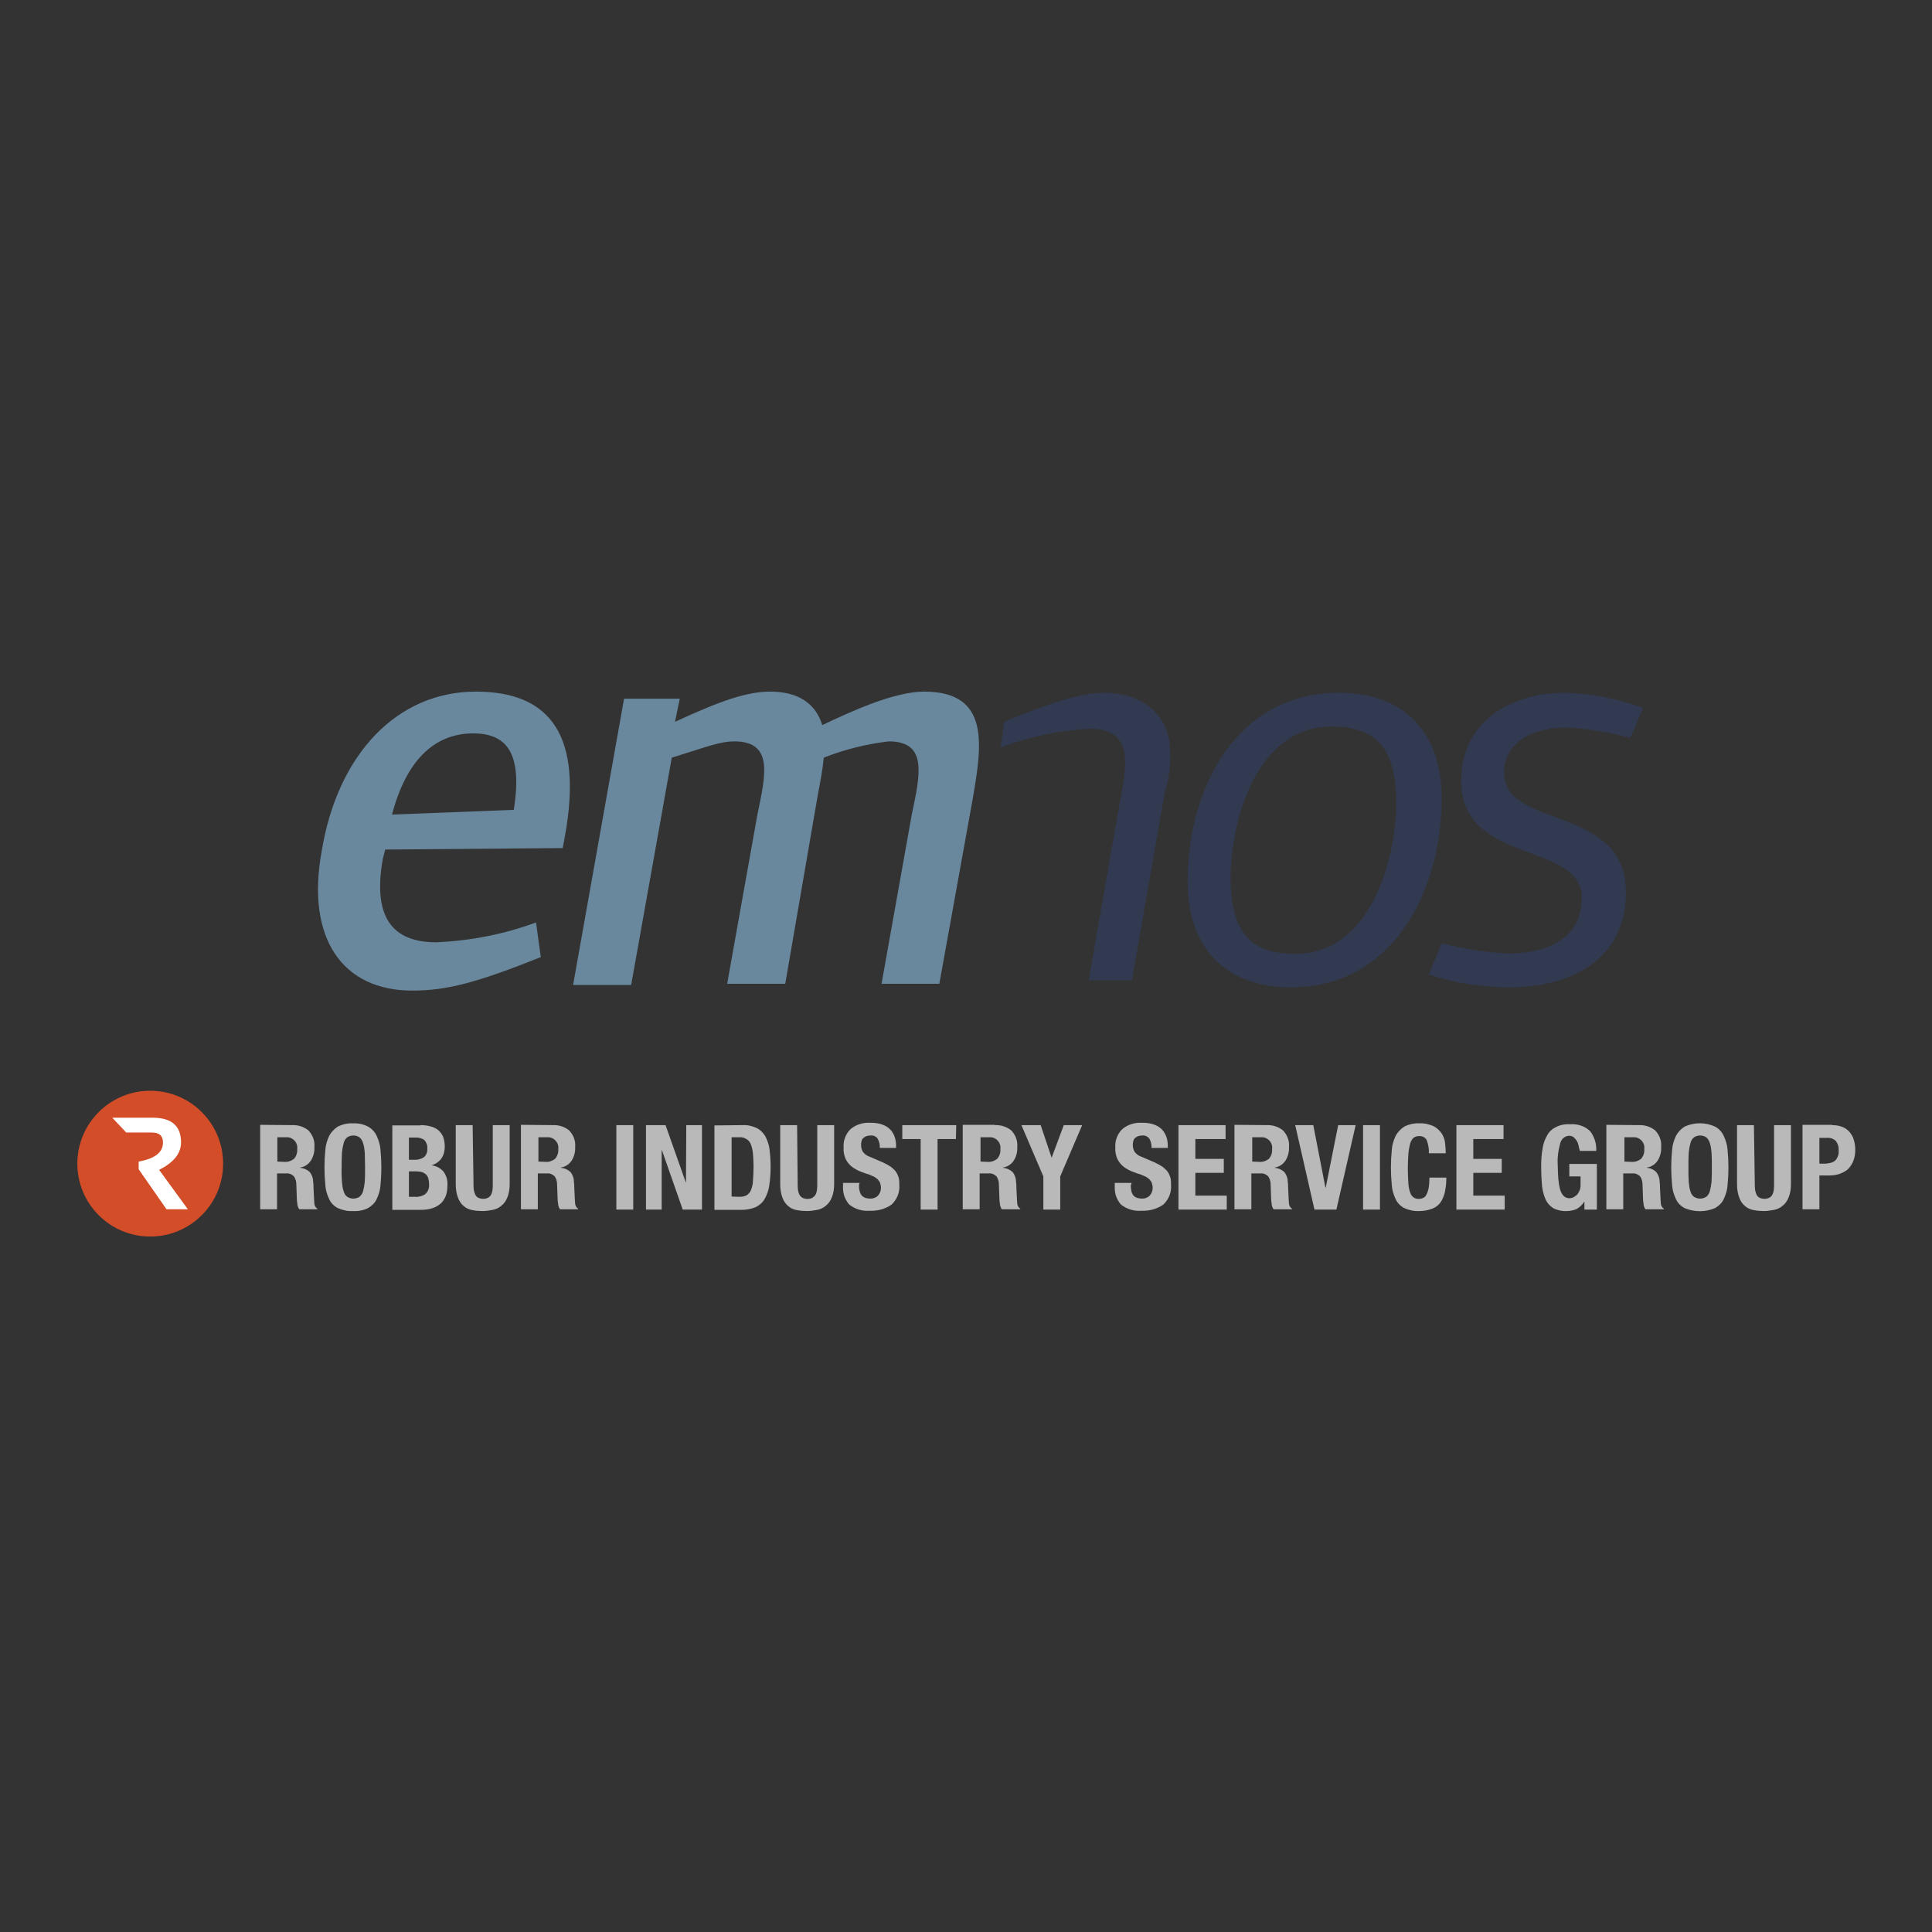 <?xml version="1.0" encoding="utf-8"?>
<!-- Generator: Adobe Illustrator 19.2.1, SVG Export Plug-In . SVG Version: 6.00 Build 0)  -->
<svg version="1.1" id="layer" xmlns="http://www.w3.org/2000/svg" xmlns:xlink="http://www.w3.org/1999/xlink" x="0px" y="0px"
	 viewBox="0 0 652 652" style="enable-background:new 0 0 652 652;" xml:space="preserve">
<rect x="0" y="0" width="652" height="652" fill="#333333" stroke="none"/>
<style type="text/css">
	.st0{fill:#B9B9BA;}
	.st1{fill:#D34D28;}
	.st2{fill:#FFFFFF;}
	.st3{fill:#69879D;}
	.st4{fill:#313A51;}
</style>
<path class="st0" d="M98.5,379.7c2-0.1,4,0.5,5.6,1.8c1.4,1.5,2.2,3.5,2,5.5c0.1,1.6-0.3,3.3-1.2,4.7c-0.8,1.2-2.1,2.1-3.6,2.3v0.1
	c1.2,0.1,2.3,0.6,3.2,1.4c0.8,1,1.2,2.2,1.2,3.5c0.1,0.5,0.1,1.1,0.1,1.7c0,0.6,0.1,1.3,0.1,2.1c0.1,1.5,0.1,2.7,0.2,3.5
	c0.1,0.7,0.5,1.3,1,1.6v0.2H101c-0.3-0.4-0.5-0.9-0.6-1.4c-0.1-0.5-0.1-1.1-0.2-1.6l-0.2-5.5c0-0.9-0.3-1.9-0.8-2.6
	c-0.7-0.7-1.6-1.1-2.6-1h-3.1v12.1h-5.7v-28.5L98.5,379.7z M96,392.1c1.1,0.1,2.3-0.3,3.2-1c0.8-0.9,1.2-2.1,1.1-3.3
	c0.3-1.9-1.1-3.7-3-4c-0.3,0-0.7,0-1,0h-2.7v8.2L96,392.1z M109.8,388c0.1-1.6,0.6-3.2,1.3-4.7c0.7-1.3,1.7-2.3,2.9-3.1
	c1.6-0.8,3.4-1.2,5.1-1.1c1.8-0.1,3.6,0.3,5.1,1.1c1.3,0.7,2.3,1.8,2.9,3.1c0.7,1.5,1.2,3.1,1.3,4.7c0.4,4,0.4,8,0,12
	c-0.1,1.6-0.6,3.2-1.3,4.7c-0.6,1.3-1.7,2.3-2.9,3c-1.6,0.8-3.4,1.1-5.1,1c-1.8,0.1-3.5-0.3-5.1-1c-1.3-0.7-2.3-1.7-2.9-3
	c-0.7-1.5-1.2-3-1.3-4.7C109.4,395.9,109.4,391.9,109.8,388z M115.4,398.8c0.1,1.1,0.2,2.2,0.6,3.3c0.2,0.7,0.6,1.4,1.2,1.8
	c1.3,0.8,2.8,0.8,4.1,0c0.6-0.5,1-1.1,1.2-1.8c0.3-1.1,0.5-2.2,0.6-3.3c0.1-1.3,0.1-3,0.1-4.9c0-1.9-0.1-3.5-0.1-4.9
	c-0.1-1.1-0.2-2.2-0.6-3.3c-0.2-0.7-0.6-1.4-1.2-1.9c-1.3-0.8-2.8-0.8-4.1,0c-0.6,0.5-1,1.1-1.2,1.9c-0.3,1.1-0.5,2.2-0.6,3.3
	c-0.1,1.3-0.1,3-0.1,4.9C115.2,395.8,115.3,397.5,115.4,398.8z M141.9,379.7c1.1,0,2.2,0.1,3.3,0.4c0.9,0.2,1.8,0.6,2.6,1.2
	c0.7,0.6,1.3,1.4,1.7,2.2c0.4,1.1,0.6,2.3,0.6,3.4c0,1.4-0.3,2.8-1.1,4c-0.8,1.1-1.9,1.9-3.2,2.3v0.1c1.5,0.2,2.8,0.9,3.8,2
	c1,1.3,1.5,2.9,1.4,4.6c0,1.1-0.1,2.2-0.4,3.2c-0.3,1-0.8,1.9-1.5,2.7c-0.8,0.8-1.7,1.4-2.8,1.8c-1.3,0.5-2.8,0.7-4.2,0.7h-9.7
	v-28.5H141.9z M139.6,391.4c1.2,0.1,2.4-0.2,3.5-0.9c0.8-0.7,1.2-1.8,1.1-2.9c0.1-1.1-0.3-2.1-1-2.9c-0.9-0.6-2-0.9-3.2-0.8H138v7.5
	H139.6z M140.2,403.9c1.2,0.1,2.4-0.3,3.3-0.9c1-0.9,1.4-2.1,1.3-3.4c0-0.7-0.1-1.4-0.3-2.1c-0.2-0.5-0.5-1-0.9-1.3
	c-0.4-0.3-0.9-0.6-1.4-0.7c-0.6-0.1-1.2-0.2-1.8-0.2H138v8.6L140.2,403.9z M159.8,399.6c0,0.7,0,1.3,0.1,2c0.1,0.5,0.3,1.1,0.5,1.6
	c0.2,0.4,0.6,0.8,1,1c1.1,0.5,2.3,0.5,3.3,0c0.4-0.2,0.8-0.6,1-1c0.3-0.5,0.4-1,0.5-1.6c0.1-0.7,0.1-1.3,0.1-2v-19.9h5.7v19.9
	c0,1.5-0.2,3.1-0.8,4.5c-0.4,1.1-1.1,2.1-2,2.8c-0.8,0.7-1.8,1.2-2.9,1.4c-1.1,0.2-2.3,0.4-3.4,0.4c-1.1,0-2.3-0.1-3.4-0.3
	c-1.1-0.2-2.1-0.6-2.9-1.3c-0.9-0.7-1.6-1.7-2-2.8c-0.6-1.5-0.8-3.1-0.8-4.7v-19.9h5.7L159.8,399.6z M186.5,379.7
	c2-0.1,4,0.5,5.6,1.8c1.4,1.5,2.2,3.5,2,5.5c0.1,1.6-0.3,3.3-1.2,4.7c-0.8,1.2-2.1,2.1-3.6,2.3v0.1c1.2,0.1,2.3,0.6,3.2,1.4
	c0.8,1,1.2,2.2,1.2,3.5c0.1,0.5,0.1,1.1,0.1,1.7c0,0.6,0.1,1.3,0.1,2.1c0.1,1.5,0.1,2.7,0.2,3.5c0.1,0.7,0.5,1.3,1,1.6v0.2H189
	c-0.3-0.4-0.5-0.9-0.6-1.4c-0.1-0.5-0.1-1.1-0.2-1.6l-0.2-5.5c0-0.9-0.3-1.9-0.8-2.6c-0.7-0.7-1.6-1.1-2.6-1h-3.1v12.1h-5.7v-28.5
	L186.5,379.7z M184.1,392.1c1.1,0.1,2.3-0.3,3.2-1c0.8-0.9,1.2-2.1,1.1-3.3c0.3-1.9-1.1-3.7-3-4c-0.3,0-0.7,0-1,0h-2.7v8.2
	L184.1,392.1z M208,379.7h5.7v28.5H208V379.7z M231.5,399.2L231.5,399.2l0.1-19.5h5.3v28.5h-6.5l-7-20h-0.1v20H218v-28.5h6.6
	L231.5,399.2z M250.6,379.7c1.7-0.1,3.3,0.3,4.8,1c1.2,0.6,2.2,1.6,2.9,2.8c0.7,1.4,1.2,2.8,1.4,4.4c0.5,4.1,0.5,8.2-0.1,12.2
	c-0.2,1.6-0.8,3.2-1.6,4.6c-0.7,1.2-1.8,2.1-3,2.7c-1.5,0.6-3.1,0.9-4.8,0.9h-9.1v-28.5L250.6,379.7z M249.5,403.9
	c0.8,0,1.7-0.1,2.4-0.5c0.7-0.4,1.2-1,1.5-1.7c0.4-1,0.7-2.1,0.7-3.2c0.1-1.3,0.2-2.9,0.2-4.9c0-1.6-0.1-3-0.2-4.3
	c-0.1-1-0.3-2.1-0.7-3.1c-0.3-0.8-0.8-1.4-1.5-1.8c-0.8-0.5-1.7-0.7-2.6-0.6h-2.4v20L249.5,403.9z M269.2,399.6c0,0.7,0,1.3,0.1,2
	c0.1,0.5,0.2,1.1,0.5,1.6c0.2,0.4,0.6,0.8,1,1c0.5,0.3,1.1,0.4,1.7,0.4c0.6,0,1.2-0.1,1.7-0.4c0.4-0.3,0.8-0.6,1-1
	c0.3-0.5,0.4-1,0.5-1.6c0.1-0.7,0.1-1.3,0.1-2v-19.9h5.7v19.9c0,1.5-0.2,3.1-0.8,4.5c-0.4,1.1-1.1,2.1-2,2.8
	c-0.8,0.7-1.8,1.2-2.9,1.4c-1.1,0.2-2.3,0.4-3.4,0.4c-1.1,0-2.3-0.1-3.4-0.3c-1.1-0.2-2.1-0.6-2.9-1.3c-0.9-0.7-1.6-1.7-2-2.8
	c-0.6-1.5-0.8-3.1-0.8-4.7v-19.9h5.7L269.2,399.6z M289.9,400.1c0,0.6,0,1.2,0.2,1.8c0.1,0.5,0.3,1,0.6,1.4c0.3,0.4,0.7,0.7,1.2,0.9
	c0.6,0.2,1.2,0.3,1.9,0.3c0.9,0,1.7-0.3,2.4-0.9c0.7-0.7,1.1-1.7,1.1-2.7c0-0.6-0.1-1.1-0.3-1.7c-0.2-0.5-0.5-0.9-0.9-1.3
	c-0.5-0.4-1-0.8-1.6-1c-0.8-0.4-1.6-0.7-2.4-0.9c-1.1-0.4-2.3-0.8-3.3-1.4c-0.9-0.5-1.7-1.1-2.3-1.8c-0.6-0.7-1.1-1.5-1.4-2.4
	c-0.3-1-0.5-2-0.4-3.1c-0.2-2.3,0.7-4.7,2.4-6.3c1.8-1.5,4.1-2.2,6.5-2.1c1.2,0,2.4,0.1,3.5,0.4c1,0.3,2,0.7,2.8,1.4
	c0.8,0.6,1.4,1.5,1.8,2.4c0.5,1.1,0.7,2.3,0.7,3.5v0.8h-5.5c0.1-1.1-0.2-2.2-0.7-3.1c-0.5-0.8-1.5-1.2-2.4-1.1
	c-0.5,0-1.1,0.1-1.6,0.3c-0.4,0.2-0.7,0.4-1,0.7c-0.3,0.3-0.4,0.7-0.5,1.1c-0.1,0.4-0.1,0.8-0.1,1.2c0,0.8,0.2,1.5,0.6,2.2
	c0.6,0.8,1.4,1.4,2.4,1.7l4.4,1.9c0.9,0.4,1.8,0.9,2.7,1.5c0.6,0.5,1.2,1,1.7,1.7c0.4,0.6,0.7,1.3,0.9,2c0.2,0.8,0.2,1.6,0.2,2.4
	c0.2,2.5-0.8,4.9-2.6,6.6c-2.1,1.5-4.7,2.2-7.3,2.1c-2.5,0.2-5-0.5-7-2.1c-1.5-1.7-2.2-3.8-2.1-6.1v-1.2h5.7
	C289.9,399.3,289.9,400.1,289.9,400.1z M322.6,384.4h-6.2v23.8h-5.7v-23.8h-6.2v-4.7h18.2L322.6,384.4z M335.7,379.7
	c2-0.1,4,0.5,5.6,1.8c1.4,1.5,2.2,3.5,2,5.5c0.1,1.6-0.3,3.3-1.2,4.7c-0.8,1.2-2.1,2.1-3.6,2.3v0.1c1.2,0.1,2.3,0.6,3.2,1.4
	c0.8,1,1.2,2.2,1.2,3.5c0.1,0.5,0.1,1.1,0.1,1.7c0,0.6,0.1,1.3,0.1,2.1c0.1,1.5,0.1,2.7,0.2,3.5c0.1,0.7,0.5,1.3,1,1.6v0.2h-6.2
	c-0.3-0.4-0.5-0.9-0.6-1.4c-0.1-0.5-0.1-1.1-0.2-1.6l-0.2-5.5c0-0.9-0.3-1.9-0.8-2.6c-0.7-0.7-1.6-1.1-2.6-1h-3.1v12.1h-5.7v-28.5
	H335.7z M333.3,392.1c1.1,0.1,2.3-0.3,3.2-1c0.8-0.9,1.2-2.1,1.1-3.3c0.3-1.9-1.1-3.7-3-4c-0.3,0-0.7,0-1,0h-2.7v8.2L333.3,392.1z
	 M354.9,390.7L354.9,390.7l4.1-11h6.2l-7.4,17.3v11.2h-5.7V397l-7.4-17.3h6.5L354.9,390.7z M381.6,400.1c0,0.6,0.1,1.2,0.2,1.8
	c0.1,0.5,0.3,1,0.6,1.4c0.3,0.4,0.7,0.7,1.2,0.9c0.6,0.2,1.2,0.3,1.9,0.3c0.9,0,1.7-0.3,2.4-0.9c0.7-0.7,1.1-1.7,1.1-2.7
	c0-0.6-0.1-1.1-0.3-1.7c-0.2-0.5-0.5-0.9-0.9-1.3c-0.5-0.4-1-0.8-1.6-1c-0.8-0.4-1.6-0.7-2.4-0.9c-1.1-0.4-2.3-0.8-3.3-1.4
	c-0.9-0.5-1.7-1.1-2.3-1.8c-0.6-0.7-1.1-1.5-1.4-2.4c-0.3-1-0.5-2-0.4-3.1c-0.2-2.3,0.7-4.7,2.4-6.3c1.8-1.5,4.1-2.2,6.5-2.1
	c1.2,0,2.4,0.1,3.5,0.4c1,0.3,2,0.7,2.8,1.4c0.8,0.6,1.4,1.5,1.8,2.4c0.5,1.1,0.7,2.3,0.7,3.5v0.8h-5.5c0.1-1.1-0.2-2.2-0.7-3.1
	c-0.6-0.8-1.5-1.2-2.4-1.1c-0.5,0-1.1,0.1-1.6,0.3c-0.4,0.2-0.7,0.4-1,0.7c-0.3,0.3-0.4,0.7-0.5,1.1c-0.1,0.4-0.1,0.8-0.1,1.2
	c0,0.8,0.2,1.5,0.6,2.2c0.6,0.8,1.4,1.4,2.4,1.7l4.4,1.9c0.9,0.4,1.8,0.9,2.7,1.5c0.6,0.5,1.2,1,1.7,1.7c0.4,0.6,0.7,1.3,0.9,2
	c0.2,0.8,0.2,1.6,0.2,2.4c0.2,2.5-0.8,4.9-2.6,6.6c-2.1,1.5-4.7,2.2-7.3,2.1c-2.5,0.2-5-0.5-7-2.1c-1.5-1.7-2.2-3.8-2.1-6.1v-1.2
	h5.7L381.6,400.1z M413.6,384.4h-10.2v6.7h9.6v4.7h-9.6v7.7H414v4.7h-16.3v-28.5h15.9V384.4z M427.4,379.7c2-0.1,4,0.5,5.6,1.8
	c1.4,1.5,2.2,3.5,2,5.5c0.1,1.6-0.3,3.3-1.2,4.7c-0.8,1.2-2.1,2.1-3.6,2.3v0.1c1.2,0.1,2.3,0.6,3.2,1.4c0.8,1,1.2,2.2,1.2,3.5
	c0.1,0.5,0.1,1.1,0.1,1.7c0,0.6,0.1,1.3,0.1,2.1c0.1,1.5,0.1,2.7,0.2,3.5c0.1,0.7,0.5,1.3,1,1.6v0.2h-6.2c-0.3-0.4-0.5-0.9-0.6-1.4
	c-0.1-0.5-0.1-1.1-0.2-1.6l-0.2-5.5c0-0.9-0.3-1.9-0.8-2.6c-0.7-0.7-1.6-1.1-2.6-1h-3.1v12.1h-5.7v-28.5L427.4,379.7z M425,392.1
	c1.1,0.1,2.3-0.3,3.2-1c0.8-0.9,1.2-2.1,1.1-3.3c0.3-1.9-1.1-3.7-3-4c-0.3,0-0.7,0-1,0h-2.7v8.2L425,392.1z M447.3,400.8h0.1
	l4.2-21.1h5.9l-6.5,28.5h-7.4l-6.5-28.5h6.1L447.3,400.8z M460,379.7h5.7v28.5H460V379.7z M481.5,384.8c-0.5-1-1.6-1.5-2.7-1.4
	c-0.6,0-1.3,0.2-1.8,0.6c-0.5,0.5-0.9,1.2-1.1,1.9c-0.3,1.1-0.5,2.2-0.6,3.4c-0.1,1.4-0.2,3.1-0.2,5.1c0,1.7,0.1,3.5,0.2,5.2
	c0.1,1.1,0.3,2.1,0.7,3.1c0.2,0.6,0.6,1.1,1.2,1.5c0.5,0.3,1.1,0.4,1.6,0.4c0.5,0,1-0.1,1.4-0.3c0.5-0.2,0.9-0.6,1.1-1
	c0.4-0.7,0.6-1.4,0.8-2.2c0.2-1.2,0.3-2.5,0.3-3.7h5.7c0,1.5-0.1,2.9-0.4,4.4c-0.2,1.3-0.7,2.5-1.3,3.6c-0.7,1.1-1.6,1.9-2.8,2.4
	c-1.5,0.6-3,0.9-4.6,0.9c-1.8,0.1-3.5-0.3-5.1-1c-1.3-0.7-2.3-1.7-2.9-3c-0.7-1.5-1.2-3-1.3-4.7c-0.4-4-0.4-8,0-12
	c0.1-1.6,0.6-3.2,1.3-4.7c0.7-1.3,1.7-2.3,2.9-3.1c1.6-0.8,3.4-1.2,5.1-1.1c1.7-0.1,3.3,0.3,4.9,1c1.1,0.6,2,1.5,2.7,2.5
	c0.6,1,1,2.1,1.1,3.3c0.1,1.1,0.2,2.2,0.2,3.3h-5.7C482.3,387.8,482,386.2,481.5,384.8z M507.4,384.4h-10.2v6.7h9.6v4.7h-9.6v7.7
	h10.6v4.7h-16.3v-28.5h15.9V384.4z M532.7,386.5c-0.1-0.5-0.3-1.1-0.6-1.5c-0.3-0.5-0.6-0.8-1-1.2c-0.4-0.3-1-0.5-1.5-0.5
	c-1.4,0-2.6,1-3,2.3c-0.7,2.5-1.1,5.1-0.9,7.7c0,1.7,0.1,3.2,0.2,4.6c0.1,1.2,0.3,2.4,0.6,3.5c0.2,0.8,0.6,1.6,1.2,2.2
	c0.8,0.8,2.1,1,3.2,0.5c0.4-0.2,0.8-0.5,1.2-0.8c0.4-0.4,0.7-0.9,0.9-1.4c0.3-0.6,0.4-1.3,0.4-2V397h-3.8v-4.2h9.3v15.4h-4.2v-2.6
	h-0.1c-0.6,1-1.5,1.8-2.5,2.4c-1.1,0.5-2.3,0.7-3.5,0.7c-1.5,0.1-3-0.3-4.3-0.9c-1.1-0.7-2-1.6-2.6-2.8c-0.7-1.5-1.1-3.1-1.3-4.7
	c-0.2-2.2-0.3-4.3-0.3-6.5c0-2.1,0.1-4.2,0.5-6.3c0.2-1.6,0.8-3.1,1.6-4.5c0.7-1.2,1.7-2.1,3-2.7c1.4-0.7,3-1,4.6-0.9
	c2.5-0.2,5,0.6,6.8,2.3c1.5,1.9,2.2,4.3,2.1,6.7h-5.5C532.9,387.6,532.8,387,532.7,386.5z M553,379.7c2-0.1,4,0.5,5.6,1.8
	c1.4,1.5,2.2,3.5,2,5.5c0.1,1.6-0.3,3.3-1.2,4.7c-0.8,1.2-2.1,2.1-3.6,2.3v0.1c1.2,0.1,2.3,0.6,3.1,1.4c0.8,1,1.2,2.2,1.2,3.5
	c0.1,0.5,0.1,1.1,0.1,1.7c0,0.6,0.1,1.3,0.1,2.1c0.1,1.5,0.1,2.7,0.2,3.5c0.1,0.7,0.5,1.3,1,1.6v0.2h-6.2c-0.3-0.4-0.5-0.9-0.6-1.4
	c-0.1-0.5-0.1-1.1-0.2-1.6l-0.2-5.5c0-0.9-0.3-1.9-0.8-2.6c-0.7-0.7-1.6-1.1-2.6-1h-3.1v12.1h-5.7v-28.5L553,379.7z M550.6,392.1
	c1.1,0.1,2.3-0.3,3.2-1c0.8-0.9,1.2-2.1,1.1-3.3c0.3-1.9-1.1-3.7-3-4c-0.3,0-0.7,0-1,0h-2.7v8.2L550.6,392.1z M564.3,388
	c0.1-1.6,0.6-3.2,1.3-4.7c0.7-1.3,1.7-2.3,2.9-3.1c3.3-1.5,7-1.5,10.3,0c1.3,0.7,2.3,1.8,2.9,3.1c0.7,1.5,1.2,3.1,1.3,4.7
	c0.4,4,0.4,8,0,12c-0.1,1.6-0.6,3.2-1.3,4.7c-0.6,1.3-1.7,2.3-2.9,3c-3.3,1.4-7,1.4-10.3,0c-1.3-0.7-2.3-1.7-2.9-3
	c-0.7-1.5-1.2-3-1.3-4.7C563.9,395.9,563.9,391.9,564.3,388z M569.9,398.8c0.1,1.1,0.2,2.2,0.6,3.3c0.2,0.7,0.6,1.4,1.2,1.8
	c1.3,0.8,2.8,0.8,4.1,0c0.6-0.5,1-1.1,1.2-1.8c0.3-1.1,0.5-2.2,0.6-3.3c0.1-1.3,0.1-3,0.1-4.9c0-1.9,0-3.5-0.1-4.9
	c-0.1-1.1-0.2-2.2-0.6-3.3c-0.2-0.7-0.6-1.4-1.2-1.9c-1.3-0.8-2.8-0.8-4.1,0c-0.6,0.5-1,1.1-1.2,1.9c-0.3,1.1-0.5,2.2-0.6,3.3
	c-0.1,1.3-0.1,3-0.1,4.9C569.8,395.8,569.8,397.5,569.9,398.8z M592.2,399.6c0,0.7,0,1.3,0.1,2c0.1,0.5,0.3,1.1,0.5,1.6
	c0.2,0.4,0.6,0.8,1,1c1.1,0.5,2.3,0.5,3.3,0c0.4-0.2,0.8-0.6,1-1c0.3-0.5,0.4-1,0.5-1.6c0.1-0.7,0.1-1.3,0.1-2v-19.9h5.7v19.9
	c0,1.5-0.2,3.1-0.8,4.5c-0.4,1.1-1.1,2.1-2,2.8c-0.8,0.7-1.8,1.2-2.9,1.4c-1.1,0.2-2.3,0.4-3.4,0.4c-1.1,0-2.3-0.1-3.4-0.3
	c-1.1-0.2-2.1-0.6-2.9-1.3c-0.9-0.7-1.6-1.7-2-2.8c-0.6-1.5-0.8-3.1-0.8-4.7v-19.9h5.7L592.2,399.6z M618.3,379.7
	c1.3,0,2.5,0.2,3.7,0.7c0.9,0.4,1.8,1.1,2.4,1.9c0.6,0.8,1.1,1.7,1.3,2.7c0.3,1,0.4,2.1,0.4,3.1c0,1.3-0.2,2.6-0.7,3.8
	c-0.4,1-1,1.9-1.8,2.7c-0.8,0.7-1.8,1.2-2.9,1.6c-1.2,0.4-2.5,0.5-3.7,0.5H614v11.4h-5.7v-28.5H618.3z M616.6,392.6c1,0,2-0.3,2.8-1
	c0.8-0.9,1.2-2.1,1.1-3.2c0.1-1.2-0.2-2.3-0.9-3.3c-0.8-0.8-1.9-1.2-3.1-1.1H614v8.7H616.6z"/>
<circle class="st1" cx="50.7" cy="392.7" r="24.6"/>
<path class="st2" d="M53.7,394.8c4.9-2.5,7.4-5.5,7.4-9.3c0-5.5-3.2-8.3-9.5-8.3H37.9l4.7,5h8.6c2.6,0,3.8,1.1,3.8,3.4
	c0,3.3-2.7,5.4-8.2,6.4v2.6l9.4,13.5h7.2L53.7,394.8L53.7,394.8z"/>
<path class="st3" d="M189.9,286.2l0.8-4.3c5.9-32.9-4.3-48.5-30.1-48.5c-26.6,0-46.6,21.1-52,53.6c-5.5,29.7,7,47.3,30.5,47.3
	c11.7,0,21.9-2.7,43.4-11.3l-1.6-11.7c-10.8,4-22.2,6.2-33.7,6.7c-14.9,0-21.5-8.6-18-28.2l0.8-3.1L189.9,286.2z M173.4,273.3
	l-41.1,1.6c4.7-18,14.1-27.4,27.4-27.4C171.9,247.5,176.2,255.3,173.4,273.3L173.4,273.3z M317,332l11.3-62.6c3.1-18,5.9-36-16.4-36
	c-10.2,0-24.7,6.7-34.4,11.3c-2.3-7.4-8.2-11.3-17.6-11.3c-7.8,0-16.8,3.1-32.1,10.2l1.6-7.8h-18.8l-17.2,96.6h19.6l13.7-76.7
	c12.5-3.9,16.4-5.5,21.1-5.5c13.3,0,10.6,11.3,7.8,24.7L245.4,332H265l11-63.8c0.8-4.3,1.6-8.2,2-12.5c7-2.8,14.4-4.6,21.9-5.5
	c13.3,0,10.6,11.3,7.8,24.7L297.5,332H317z"/>
<path class="st4" d="M394.9,253.8c0-12.9-9.8-20-22.3-20c-9,0-20.3,4.3-33.7,9.8l-1.2,8.6c9.7-3.6,19.8-5.7,30.1-6.3
	c16.4,0,11.7,15.3,9.8,26.6l-10.2,58.3H382l11-63C394.4,263.3,395.1,258.5,394.9,253.8L394.9,253.8z M486.5,269.4
	c0-22.7-12.9-35.6-34.8-35.6c-34,0-50.9,31.7-50.9,63.8c0,22.7,13.3,35.6,34.8,35.6C469.6,333.2,486.5,301.5,486.5,269.4z
	 M471.2,271c0,18-8.2,50.9-34,50.9c-14.9,0-21.9-7-21.9-25.8c0-18,8.2-50.9,34-50.9C464.2,245.2,471.2,252.2,471.2,271z
	 M554.5,238.9c-8.4-3.1-17.3-4.8-26.2-5.1c-19.2,0-35.2,10.2-35.2,29.7c0,28.6,40.7,20.3,40.7,39.5c0,15.7-14.9,18.8-25,18.8
	c-7.5-0.4-15-1.6-22.3-3.5l-4.3,10.6c8.7,2.8,17.8,4.3,27,4.3c21.1,0,39.5-9.4,39.5-32.1c0-29.7-41.1-21.1-41.1-40.3
	c0-11,10.6-15.3,21.1-15.3c7.3,0.4,14.5,1.6,21.5,3.5C550.2,249.1,554.5,238.9,554.5,238.9z"/>
</svg>
